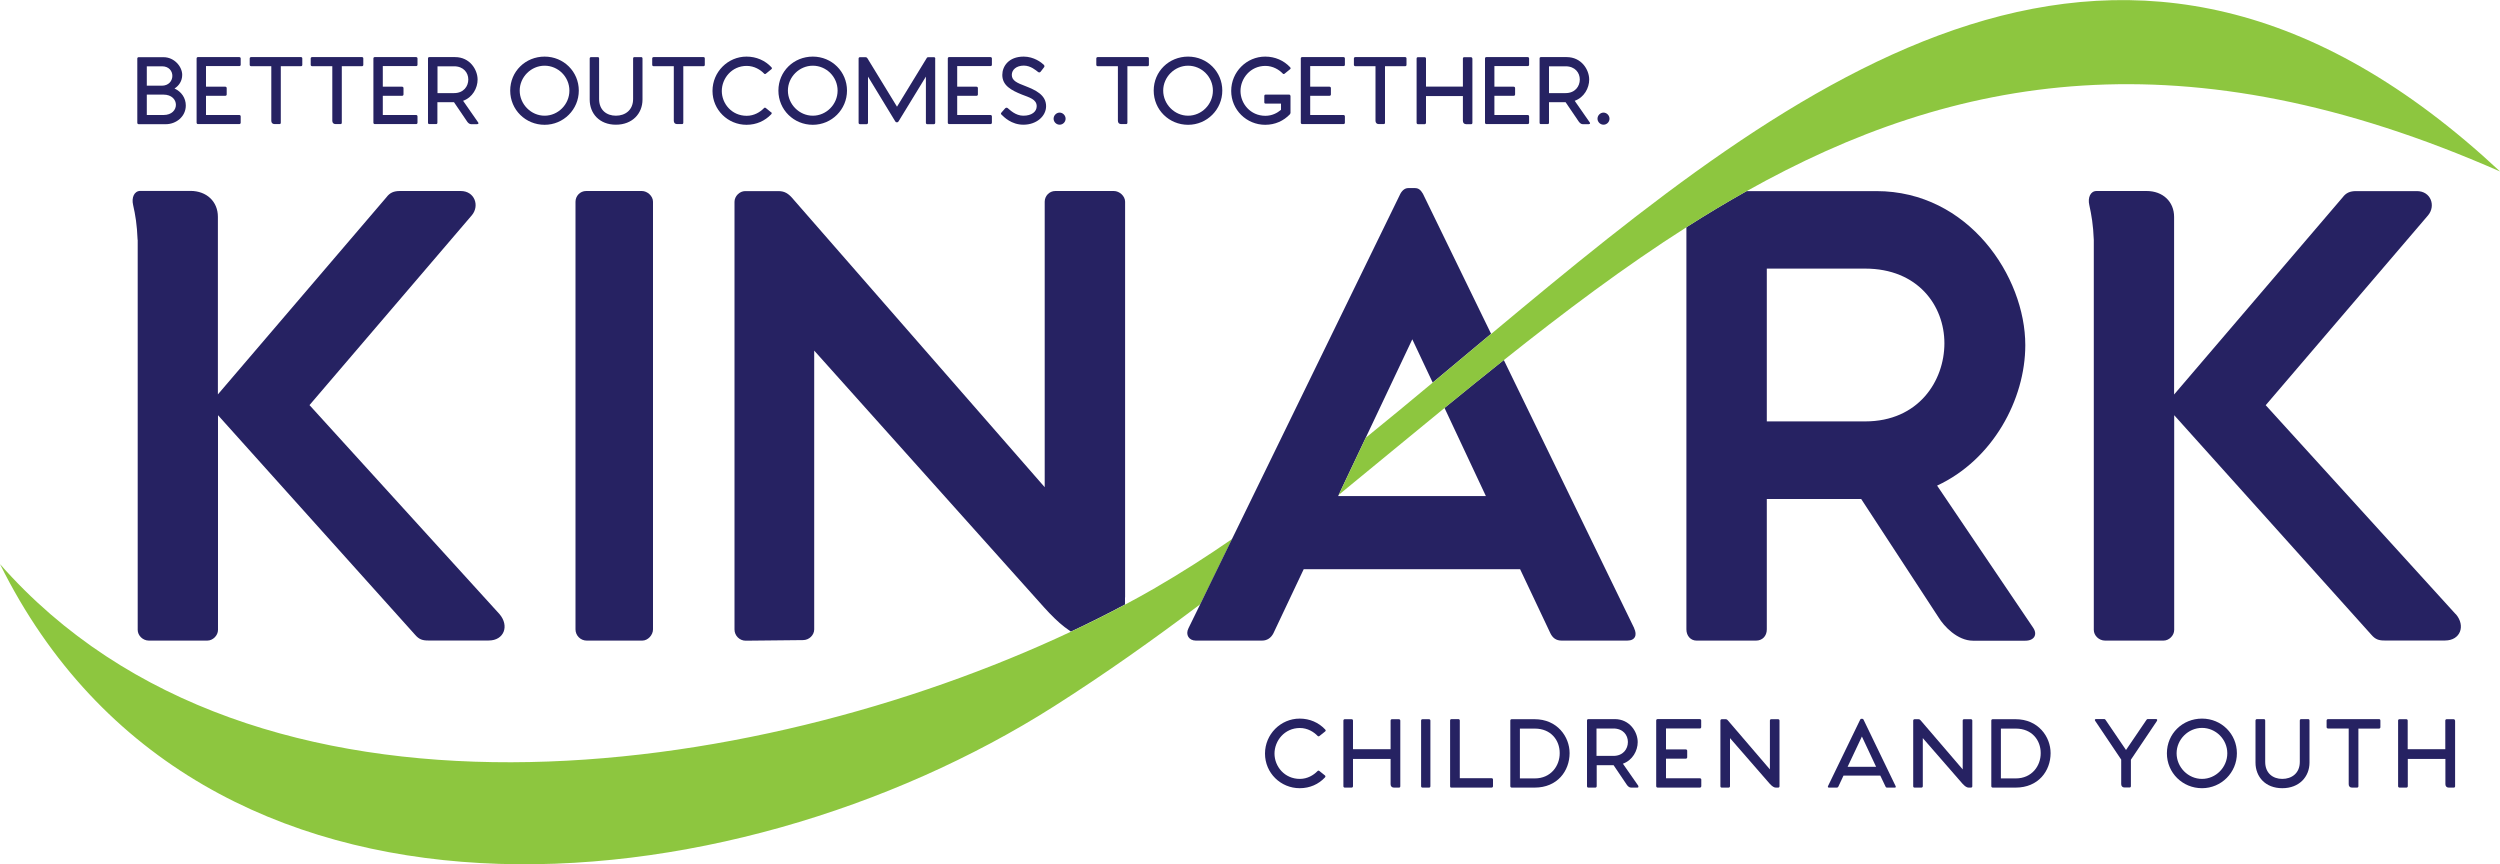 <?xml version="1.0" encoding="UTF-8"?> <svg xmlns="http://www.w3.org/2000/svg" id="Layer_2" data-name="Layer 2" viewBox="0 0 250 86.42"><defs><style> .cls-1 { fill: #262262; } .cls-1, .cls-2 { stroke-width: 0px; } .cls-2 { fill: #8dc63f; } </style></defs><g id="Layer_1-2" data-name="Layer 1"><g><path class="cls-1" d="M13.77,23.99v39c0,.56.51,1.07,1.12,1.07h5.84c.56,0,1.07-.51,1.07-1.07v-21.47l19.72,21.97c.39.45.73.56,1.29.56h6.07c1.52,0,2.08-1.46,1.07-2.64l-19-20.9,16.24-18.99c.79-.95.28-2.42-1.12-2.42h-6.07c-.62,0-1.01.17-1.35.62l-16.86,19.72v-17.76c0-1.52-1.12-2.59-2.75-2.59h-5c-.62,0-.9.67-.73,1.4.23,1.01.39,1.97.45,3.48"></path><path class="cls-1" d="M58.67,64.06h5.56c.56,0,1.07-.56,1.07-1.12V20.17c0-.56-.56-1.07-1.12-1.07h-5.56c-.62,0-1.07.51-1.07,1.07v42.77c0,.62.51,1.12,1.12,1.12"></path><path class="cls-1" d="M245.57,61.42h0l-19-20.9,16.24-18.99c.79-.95.28-2.42-1.12-2.42h-6.07c-.62,0-1.01.17-1.35.62l-16.86,19.72v-17.76c0-1.52-1.12-2.59-2.75-2.59h-5c-.62,0-.9.67-.73,1.4.22,1.01.39,1.97.45,3.49v39c0,.56.51,1.07,1.13,1.07h5.84c.56,0,1.07-.51,1.07-1.07v-21.47l19.73,21.97c.39.45.73.56,1.29.56h6.07c1.52,0,2.08-1.46,1.07-2.64"></path><path class="cls-1" d="M18.58,10.55c0,1.11-.97,1.87-2,1.87h-2.71c-.08,0-.14-.06-.14-.14v-6.43c0-.07.05-.13.13-.13h2.5c1.06,0,1.86.93,1.86,1.77,0,.61-.33,1.09-.77,1.36.7.32,1.13.96,1.13,1.7M16.2,6.63h-1.52v1.94h1.5c1.39,0,1.42-1.94.02-1.94M16.35,9.46h-1.67v2.04h1.68c1.64,0,1.65-2.04-.02-2.04"></path><path class="cls-1" d="M20.6,6.63v2.04h1.93c.08,0,.14.06.14.14v.63c0,.09-.06.14-.14.14h-1.93v1.92h3.33c.08,0,.14.06.14.14v.63c0,.08-.06.14-.14.14h-4.13c-.08,0-.14-.06-.14-.14v-6.43c0-.07.05-.13.13-.13h4.14c.08,0,.14.06.14.13v.64c0,.08-.06.13-.14.13h-3.33Z"></path><path class="cls-1" d="M30.23,5.85v.64c0,.08-.06.13-.13.13h-2.02v5.65c0,.09-.05.14-.13.14h-.49c-.22,0-.33-.14-.33-.33v-5.46h-2.02c-.07,0-.14-.05-.14-.13v-.64c0-.09.06-.14.14-.14h4.99c.08,0,.13.05.13.13"></path><path class="cls-1" d="M36.33,5.85v.64c0,.08-.06.13-.13.13h-2.02v5.65c0,.09-.05.14-.13.14h-.49c-.22,0-.33-.14-.33-.33v-5.46h-2.02c-.07,0-.14-.05-.14-.13v-.64c0-.09.06-.14.14-.14h4.99c.08,0,.13.05.13.13"></path><path class="cls-1" d="M38.28,6.63v2.04h1.93c.08,0,.14.06.14.14v.63c0,.09-.06.14-.14.14h-1.93v1.92h3.33c.08,0,.14.06.14.14v.63c0,.08-.06.14-.14.14h-4.13c-.08,0-.14-.06-.14-.14v-6.43c0-.07.05-.13.13-.13h4.14c.08,0,.14.06.14.13v.64c0,.08-.06.13-.14.13h-3.33Z"></path><path class="cls-1" d="M47.73,12.42h-.62c-.18,0-.34-.17-.4-.27l-1.31-1.93h-1.66v2.05c0,.09-.05.14-.13.14h-.68c-.08,0-.13-.05-.13-.14v-6.43c0-.08.05-.13.13-.13h2.58c1.47,0,2.25,1.25,2.25,2.25,0,.84-.5,1.78-1.45,2.12l1.51,2.17c.06.08.02.16-.09.16M43.75,9.31h1.66c.95,0,1.42-.68,1.42-1.36s-.48-1.32-1.42-1.32h-1.66v2.68Z"></path><path class="cls-1" d="M54.46,12.48c-1.9,0-3.44-1.5-3.44-3.42s1.53-3.4,3.44-3.4,3.42,1.51,3.42,3.4-1.53,3.42-3.42,3.42M54.46,11.57c1.35,0,2.48-1.13,2.48-2.51s-1.13-2.49-2.48-2.49-2.49,1.13-2.49,2.49,1.13,2.51,2.49,2.51"></path><path class="cls-1" d="M64.12,5.71c.08,0,.13.05.13.14v4.11c0,1.39-1.01,2.51-2.66,2.51s-2.62-1.12-2.62-2.51v-4.11c0-.09.06-.14.15-.14h.66c.08,0,.13.05.13.14v4.05c0,1.12.76,1.67,1.68,1.67s1.72-.55,1.72-1.67v-4.05c0-.09.05-.14.13-.14h.68Z"></path><path class="cls-1" d="M70.48,5.85v.64c0,.08-.06.13-.13.13h-2.02v5.65c0,.09-.05.14-.13.14h-.49c-.22,0-.33-.14-.33-.33v-5.46h-2.02c-.07,0-.14-.05-.14-.13v-.64c0-.09.06-.14.14-.14h4.99c.08,0,.13.05.13.13"></path><path class="cls-1" d="M77.12,11.22c.07.06.07.13,0,.21-.62.65-1.47,1.05-2.47,1.05-1.86,0-3.4-1.49-3.4-3.39s1.54-3.43,3.4-3.43c.99,0,1.86.39,2.49,1.06.07.08.07.15,0,.2l-.54.44c-.07.06-.13.06-.19,0-.36-.38-.98-.77-1.74-.77-1.51,0-2.49,1.26-2.49,2.51s.98,2.48,2.49,2.48c.75,0,1.35-.38,1.71-.75.07-.08.13-.08.2-.03l.54.44Z"></path><path class="cls-1" d="M81.28,12.48c-1.9,0-3.44-1.5-3.44-3.42s1.53-3.4,3.44-3.4,3.42,1.51,3.42,3.4-1.53,3.42-3.42,3.42M81.28,11.57c1.35,0,2.48-1.13,2.48-2.51s-1.13-2.49-2.48-2.49-2.49,1.13-2.49,2.49,1.13,2.51,2.49,2.51"></path><path class="cls-1" d="M93.52,5.86v6.42c0,.07-.05.14-.13.14h-.66c-.09,0-.14-.06-.14-.14v-4.62l-2.73,4.47c-.04.07-.08.1-.15.1h-.04c-.07,0-.11-.03-.15-.1l-2.72-4.47v4.62c0,.07-.06.14-.14.14h-.66c-.08,0-.14-.06-.14-.14v-6.43c0-.07.05-.13.13-.13h.57c.07,0,.13.03.17.09l2.97,4.86,2.97-4.86c.03-.07.08-.09.17-.09h.56c.08,0,.13.06.13.14"></path><path class="cls-1" d="M95.72,6.63v2.04h1.93c.08,0,.14.06.14.14v.63c0,.09-.06.14-.14.14h-1.93v1.92h3.33c.08,0,.14.06.14.14v.63c0,.08-.06.14-.14.14h-4.13c-.08,0-.14-.06-.14-.14v-6.43c0-.07.05-.13.13-.13h4.14c.08,0,.14.06.14.13v.64c0,.08-.06.13-.14.13h-3.33Z"></path><path class="cls-1" d="M100.5,10.85c.09-.1.19-.1.27-.04.23.19.79.76,1.56.76.84,0,1.34-.4,1.34-.95,0-.69-.75-.88-1.47-1.16-1.1-.44-1.97-.92-1.97-1.97,0-.85.63-1.83,2.14-1.83,1.03,0,1.78.6,1.99.8.08.07.12.18.05.26l-.33.43c-.07.09-.16.13-.27.05-.22-.17-.74-.64-1.43-.64-.75,0-1.2.42-1.2.93,0,.58.55.81,1.34,1.11,1.01.4,2.09.87,2.09,2.02,0,.98-.94,1.85-2.27,1.85-1.21,0-1.95-.78-2.16-.98-.07-.06-.13-.13-.04-.23l.37-.42Z"></path><path class="cls-1" d="M105.36,11.87c0-.33.28-.61.6-.61s.6.28.6.61-.27.6-.6.6-.6-.28-.6-.6"></path><path class="cls-1" d="M114.89,5.85v.64c0,.08-.06.13-.13.13h-2.02v5.65c0,.09-.05.14-.13.14h-.49c-.22,0-.33-.14-.33-.33v-5.46h-2.02c-.07,0-.14-.05-.14-.13v-.64c0-.09.06-.14.14-.14h4.99c.08,0,.13.05.13.13"></path><path class="cls-1" d="M118.81,12.48c-1.9,0-3.44-1.5-3.44-3.42s1.53-3.4,3.44-3.4,3.42,1.51,3.42,3.4-1.53,3.42-3.42,3.42M118.81,11.57c1.35,0,2.48-1.13,2.48-2.51s-1.13-2.49-2.48-2.49-2.49,1.13-2.49,2.49,1.13,2.51,2.49,2.51"></path><path class="cls-1" d="M129.05,9.58v1.73s-.03.08-.06.12c-.62.65-1.47,1.05-2.47,1.05-1.86,0-3.4-1.49-3.4-3.39s1.54-3.43,3.4-3.43c.99,0,1.86.39,2.49,1.06.07.08.07.15,0,.2l-.54.44c-.07.06-.13.06-.19,0-.36-.38-.98-.77-1.74-.77-1.51,0-2.49,1.26-2.49,2.51s.98,2.48,2.49,2.48c.66,0,1.19-.28,1.56-.6v-.62h-1.53c-.09,0-.14-.04-.14-.13v-.62c0-.1.04-.15.13-.15h2.34c.1,0,.14.05.14.14"></path><path class="cls-1" d="M131.02,6.63v2.04h1.93c.08,0,.14.06.14.14v.63c0,.09-.06.14-.14.14h-1.93v1.92h3.33c.08,0,.14.06.14.14v.63c0,.08-.06.14-.14.14h-4.13c-.08,0-.14-.06-.14-.14v-6.43c0-.07.05-.13.13-.13h4.14c.08,0,.14.06.14.13v.64c0,.08-.06.13-.14.13h-3.33Z"></path><path class="cls-1" d="M140.65,5.85v.64c0,.08-.06.13-.13.13h-2.02v5.65c0,.09-.05.14-.13.14h-.49c-.22,0-.33-.14-.33-.33v-5.46h-2.02c-.07,0-.14-.05-.14-.13v-.64c0-.09.06-.14.14-.14h4.99c.07,0,.13.05.13.13"></path><path class="cls-1" d="M147.24,5.85v6.43c0,.09-.05.14-.13.14h-.49c-.21,0-.33-.14-.33-.33v-2.48h-3.69v2.67c0,.07-.06.14-.13.14h-.67c-.08,0-.14-.06-.14-.14v-6.43c0-.08.05-.13.13-.13h.67c.08,0,.14.06.14.13v2.81h3.69v-2.81c0-.08.05-.13.13-.13h.67c.08,0,.14.06.14.13"></path><path class="cls-1" d="M149.44,6.63v2.04h1.93c.08,0,.14.06.14.14v.63c0,.09-.06.14-.14.14h-1.93v1.92h3.33c.08,0,.14.06.14.14v.63c0,.08-.06.14-.14.14h-4.13c-.08,0-.14-.06-.14-.14v-6.43c0-.07.05-.13.13-.13h4.14c.08,0,.14.06.14.13v.64c0,.08-.06.13-.14.13h-3.33Z"></path><path class="cls-1" d="M158.89,12.42h-.62c-.18,0-.33-.17-.4-.27l-1.31-1.93h-1.66v2.05c0,.09-.05.14-.13.14h-.68c-.09,0-.13-.05-.13-.14v-6.43c0-.08.05-.13.13-.13h2.58c1.47,0,2.25,1.25,2.25,2.25,0,.84-.5,1.78-1.45,2.12l1.51,2.17c.06.08.02.16-.09.16M154.9,9.31h1.66c.95,0,1.42-.68,1.42-1.36s-.48-1.32-1.42-1.32h-1.66v2.68Z"></path><path class="cls-1" d="M159.75,11.87c0-.33.28-.61.6-.61s.6.28.6.61-.27.6-.6.6-.6-.28-.6-.6"></path><path class="cls-1" d="M112.51,59.75V20.17c0-.56-.56-1.07-1.13-1.07h-5.84c-.62,0-1.07.51-1.07,1.07v28.55l-25.12-28.77c-.51-.62-.9-.84-1.52-.84h-3.31c-.56,0-1.07.51-1.07,1.07v42.77c0,.62.51,1.12,1.12,1.12l5.73-.06c.62,0,1.12-.51,1.12-1.07v-27.88l22.99,25.68c.73.81,1.4,1.46,2.04,1.96.22.17.43.32.64.46,1.87-.88,3.68-1.78,5.41-2.71v-.71Z"></path><path class="cls-1" d="M168.64,62.94c0,.67.45,1.12,1.01,1.12h5.96c.62,0,1.07-.45,1.07-1.12v-13.04h9.44l7.75,11.86c.51.84,1.86,2.31,3.43,2.31h5.23c.9,0,1.24-.62.79-1.29h0l-9.61-14.22c5.56-2.58,8.82-8.6,8.82-14.05,0-6.86-5.68-15.4-14.89-15.4h-12.98c-2.03,1.14-4.03,2.34-6.02,3.61v40.23ZM176.68,26.86h9.83c5.28,0,7.93,3.71,7.93,7.47s-2.59,7.81-7.92,7.81h-9.84v-15.28Z"></path><path class="cls-2" d="M115.56,58.77c-.99.57-2.01,1.14-3.05,1.69-1.74.93-3.55,1.83-5.42,2.71-31.83,14.97-81.72,22.1-107.09-6.76,19.92,40.2,73.04,34.78,105.39,14.23,5.07-3.22,9.93-6.67,14.63-10.21l.94-1.92,2.25-4.61c-2.55,1.76-5.1,3.39-7.64,4.86"></path><path class="cls-1" d="M163.42,62.82h0l-13.04-26.82c-1.97,1.57-3.95,3.17-5.93,4.79l4.14,8.82h-14.78l.06-.12.72-1.53,1.98-4.18,1.23-2.6,3.43-7.25,1.38,2.93.66,1.4c1.94-1.62,3.89-3.25,5.84-4.88l-.8-1.64-6.02-12.37c-.23-.39-.45-.56-.79-.56h-.68c-.28,0-.56.17-.78.56l-16.38,33.59-.46.94-2.25,4.61-.93,1.92-1.17,2.39c-.34.67.06,1.24.73,1.24h6.63c.51,0,.9-.28,1.13-.73l3.03-6.41h21.64l3.03,6.41c.22.45.56.73,1.12.73h6.57c.79,0,1.01-.56.68-1.24"></path><path class="cls-2" d="M149.1,33.39c-1.96,1.63-3.9,3.27-5.84,4.88-2.24,1.87-4.47,3.71-6.69,5.51l-1.98,4.18-.72,1.53c3.57-2.92,7.09-5.84,10.58-8.69,1.98-1.62,3.96-3.22,5.93-4.79,6.05-4.82,12.08-9.35,18.27-13.29,1.99-1.27,3.99-2.47,6.02-3.61,20.74-11.63,43.78-15.86,75.34-1.96-37.63-35.15-70.2-9.4-100.9,16.25"></path><path class="cls-1" d="M132.49,77.54c.07.06.07.14,0,.21-.63.67-1.5,1.07-2.52,1.07-1.9,0-3.47-1.52-3.47-3.46s1.57-3.5,3.47-3.5c1.01,0,1.9.4,2.54,1.08.08.08.08.15,0,.21l-.55.44c-.07.06-.13.06-.2,0-.37-.39-1-.79-1.77-.79-1.54,0-2.54,1.28-2.54,2.56s1,2.53,2.54,2.53c.76,0,1.38-.39,1.74-.76.07-.08.14-.09.21-.03l.55.44Z"></path><path class="cls-1" d="M140.03,72.06v6.56c0,.09-.05.14-.13.14h-.51c-.21,0-.33-.14-.33-.34v-2.53h-3.76v2.73c0,.08-.06.14-.14.14h-.68c-.09,0-.14-.06-.14-.14v-6.56c0-.08.05-.14.14-.14h.68c.09,0,.14.06.14.14v2.86h3.76v-2.86c0-.08.05-.14.14-.14h.68c.09,0,.15.06.15.14"></path><path class="cls-1" d="M142.9,71.92c.08,0,.14.06.14.14v6.56c0,.08-.05.14-.13.14h-.66c-.09,0-.14-.06-.14-.14v-6.56c0-.08.05-.14.14-.14h.66Z"></path><path class="cls-1" d="M149.3,77.97v.65c0,.08-.06.14-.14.14h-4.04c-.08,0-.11-.06-.11-.14v-6.57c0-.08.05-.14.14-.14h.69c.08,0,.14.06.14.14v5.77h3.18c.08,0,.14.05.14.14"></path><path class="cls-1" d="M156.96,75.31c0,1.79-1.23,3.45-3.49,3.45h-2.29c-.09,0-.15-.06-.15-.14v-6.56c0-.08.05-.14.14-.14h2.29c2.27,0,3.5,1.76,3.5,3.39M155.97,75.3c0-1.27-.87-2.44-2.48-2.44h-1.5v4.98h1.5c1.58,0,2.49-1.24,2.48-2.53"></path><path class="cls-1" d="M163.82,78.6c.06.09.02.16-.09.16h-.63c-.19,0-.34-.17-.41-.27l-1.33-1.97h-1.69v2.09c0,.09-.05.15-.14.15h-.69c-.09,0-.14-.05-.14-.15v-6.56c0-.08.05-.14.14-.14h2.63c1.5,0,2.3,1.28,2.3,2.3,0,.86-.51,1.81-1.48,2.16l1.54,2.21h0ZM159.65,75.59h1.69c.97,0,1.45-.69,1.45-1.39s-.49-1.35-1.45-1.35h-1.69v2.74Z"></path><path class="cls-1" d="M166.6,72.85v2.09h1.97c.09,0,.15.06.15.14v.64c0,.09-.06.15-.15.15h-1.97v1.96h3.39c.09,0,.14.06.14.14v.64c0,.09-.06.15-.14.15h-4.22c-.09,0-.15-.06-.15-.15v-6.56c0-.08.05-.14.14-.14h4.22c.09,0,.14.06.14.14v.66c0,.09-.06.14-.14.14h-3.39Z"></path><path class="cls-1" d="M177.95,72.05v6.58c0,.07-.05.13-.13.13h-.24c-.18,0-.37-.13-.61-.39l-3.97-4.56v4.81c0,.08-.06.14-.14.14h-.68c-.09,0-.14-.05-.14-.14v-6.56c0-.08.06-.14.14-.14h.4c.08,0,.13.03.2.11l4.21,4.91v-4.89c0-.07.05-.13.13-.13h.69c.08,0,.14.06.14.13"></path><path class="cls-1" d="M189.48,78.76h-.78c-.08,0-.12-.03-.14-.09l-.53-1.11h-3.68l-.52,1.11c-.03.06-.08.09-.15.09h-.79c-.09,0-.13-.07-.09-.15l3.22-6.65c.03-.06.07-.08.11-.08h.11s.08.02.11.08l3.21,6.65c.04.09.02.15-.08.15M187.61,76.68l-1.42-3.03-1.43,3.03h2.85Z"></path><path class="cls-1" d="M197.23,72.05v6.58c0,.07-.05.13-.13.13h-.24c-.18,0-.37-.13-.61-.39l-3.97-4.56v4.81c0,.08-.06.14-.14.14h-.68c-.09,0-.14-.05-.14-.14v-6.56c0-.08.06-.14.14-.14h.4c.08,0,.13.03.2.11l4.21,4.91v-4.89c0-.07.05-.13.13-.13h.69c.08,0,.14.06.14.13"></path><path class="cls-1" d="M205.06,75.31c0,1.79-1.23,3.45-3.49,3.45h-2.29c-.09,0-.15-.06-.15-.14v-6.56c0-.08.05-.14.14-.14h2.29c2.27,0,3.5,1.76,3.5,3.39M204.07,75.3c0-1.27-.87-2.44-2.48-2.44h-1.5v4.98h1.5c1.58,0,2.49-1.24,2.48-2.53"></path><path class="cls-1" d="M215.71,72.07l-2.62,3.9v2.64c0,.09-.05.14-.14.14h-.5c-.21,0-.33-.14-.33-.34v-2.45l-2.62-3.9c-.04-.08,0-.15.08-.15h.86c.07,0,.1.06.15.13l2.01,2.96,2.01-2.96c.05-.07.08-.13.15-.13h.87c.07,0,.12.08.07.15"></path><path class="cls-1" d="M220.2,78.82c-1.94,0-3.51-1.53-3.51-3.49s1.56-3.47,3.51-3.47,3.49,1.54,3.49,3.47-1.56,3.49-3.49,3.49M220.2,77.89c1.38,0,2.53-1.15,2.53-2.56s-1.16-2.54-2.53-2.54-2.54,1.15-2.54,2.54,1.15,2.56,2.54,2.56"></path><path class="cls-1" d="M230.81,71.91c.09,0,.14.05.14.15v4.2c0,1.42-1.03,2.56-2.72,2.56s-2.68-1.14-2.68-2.56v-4.2c0-.09.06-.15.15-.15h.68c.09,0,.14.05.14.15v4.13c0,1.14.78,1.7,1.71,1.7s1.75-.56,1.75-1.7v-4.13c0-.09.05-.15.14-.15h.69Z"></path><path class="cls-1" d="M238.04,72.06v.66c0,.08-.06.14-.14.14h-2.06v5.76c0,.09-.05.14-.14.14h-.5c-.22,0-.33-.14-.33-.34v-5.57h-2.06c-.08,0-.15-.05-.15-.14v-.65c0-.09.06-.15.15-.15h5.09c.08,0,.14.05.14.14"></path><path class="cls-1" d="M245.51,72.06v6.56c0,.09-.05.14-.13.14h-.51c-.21,0-.33-.14-.33-.34v-2.53h-3.76v2.73c0,.08-.06.14-.14.14h-.68c-.09,0-.15-.06-.15-.14v-6.56c0-.08.05-.14.14-.14h.68c.09,0,.14.06.14.14v2.86h3.76v-2.86c0-.08.05-.14.14-.14h.68c.09,0,.15.06.15.14"></path></g></g></svg> 